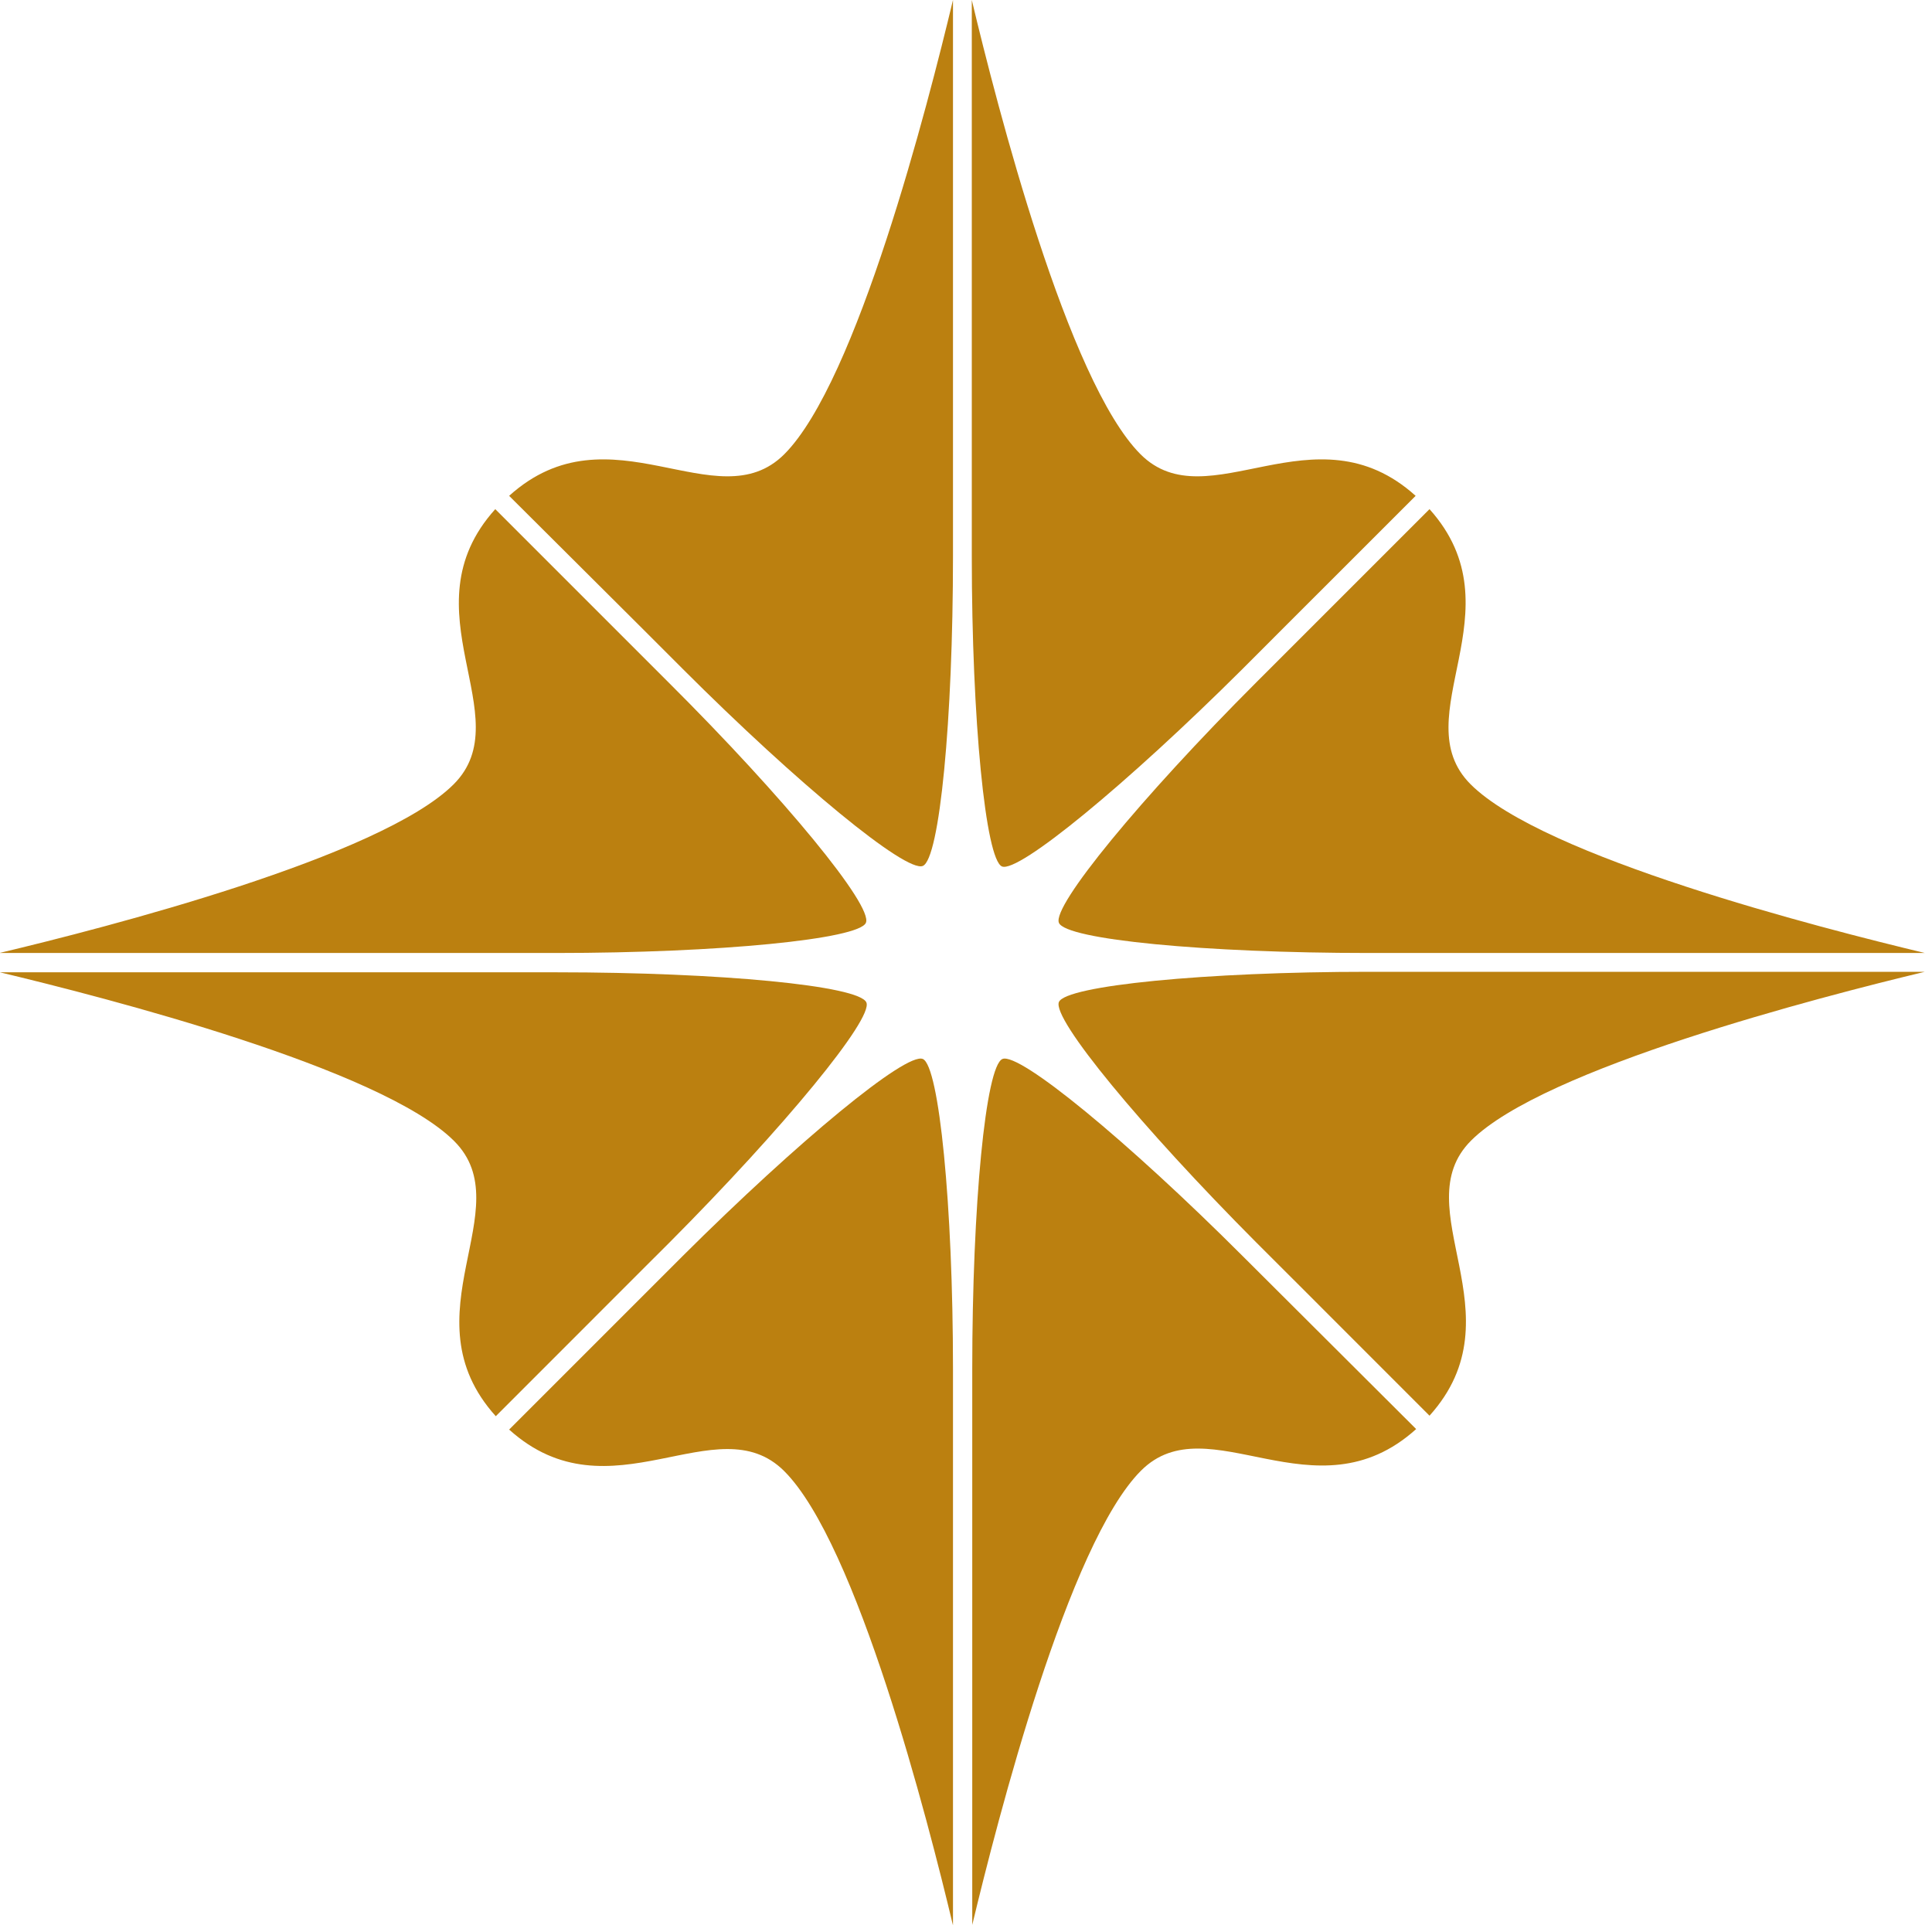 <?xml version="1.0" encoding="UTF-8"?> <svg xmlns="http://www.w3.org/2000/svg" width="34" height="34" viewBox="0 0 34 34" fill="none"> <g clip-path="url(#clip0_1031_159)"> <path d="M11.25 11.007L12.008 11.765C14.046 13.803 15.944 15.361 16.24 15.239C16.536 15.117 16.771 12.662 16.771 9.788V8.717V0C16.327 1.855 15.082 6.714 13.802 7.994C12.617 9.178 10.736 7.123 8.96 8.726L11.25 11.007Z" fill="#BB8010"></path> <path d="M17.102 8.726V9.797C17.102 12.67 17.345 15.126 17.633 15.248C17.92 15.37 19.827 13.803 21.865 11.774L22.622 11.016L24.913 8.726C23.136 7.123 21.255 9.178 20.071 7.994C18.791 6.714 17.546 1.864 17.102 0V8.726V8.726Z" fill="#BB8010"></path> <path d="M33.874 17.102H25.157H24.086C21.212 17.102 18.756 17.346 18.635 17.634C18.513 17.93 20.08 19.828 22.109 21.866L22.867 22.623L25.157 24.914C26.759 23.137 24.704 21.256 25.889 20.072C27.16 18.801 32.019 17.547 33.874 17.102Z" fill="#BB8010"></path> <path d="M25.157 8.96L22.867 11.25L22.109 12.008C20.072 14.046 18.513 15.944 18.635 16.24C18.756 16.536 21.212 16.771 24.086 16.771H25.157H33.874C32.019 16.327 27.16 15.082 25.88 13.802C24.695 12.617 26.751 10.736 25.157 8.96Z" fill="#BB8010"></path> <path d="M21.874 22.11C19.836 20.072 17.938 18.514 17.642 18.636C17.346 18.758 17.11 21.213 17.11 24.087V25.158V33.875C17.555 32.02 18.8 27.161 20.08 25.881C21.264 24.697 23.145 26.752 24.922 25.149L21.874 22.11Z" fill="#BB8010"></path> <path d="M15.247 17.642C15.125 17.346 12.669 17.111 9.796 17.111H8.725H-0.001C1.854 17.555 6.713 18.801 7.993 20.081C9.177 21.265 7.122 23.146 8.725 24.923L11.389 22.258L11.773 21.875C13.802 19.837 15.369 17.93 15.247 17.642Z" fill="#BB8010"></path> <path d="M16.771 25.158V24.087C16.771 21.213 16.527 18.758 16.24 18.636C15.944 18.514 14.046 20.081 12.008 22.11L11.625 22.493L8.96 25.158C10.736 26.76 12.617 24.705 13.802 25.89C15.082 27.17 16.327 32.02 16.771 33.884V25.158Z" fill="#BB8010"></path> <path d="M11.764 12.008L8.716 8.96C7.114 10.736 9.169 12.617 7.984 13.802C6.704 15.082 1.854 16.327 -0.01 16.771H8.716H9.787C12.661 16.771 15.116 16.527 15.238 16.24C15.369 15.944 13.801 14.037 11.764 12.008Z" fill="#BB8010"></path> </g> <defs> <clipPath id="clip0_1031_159"> <rect width="33.875" height="33.875" fill="white" transform="translate(-0.001)"></rect> </clipPath> </defs> </svg> 